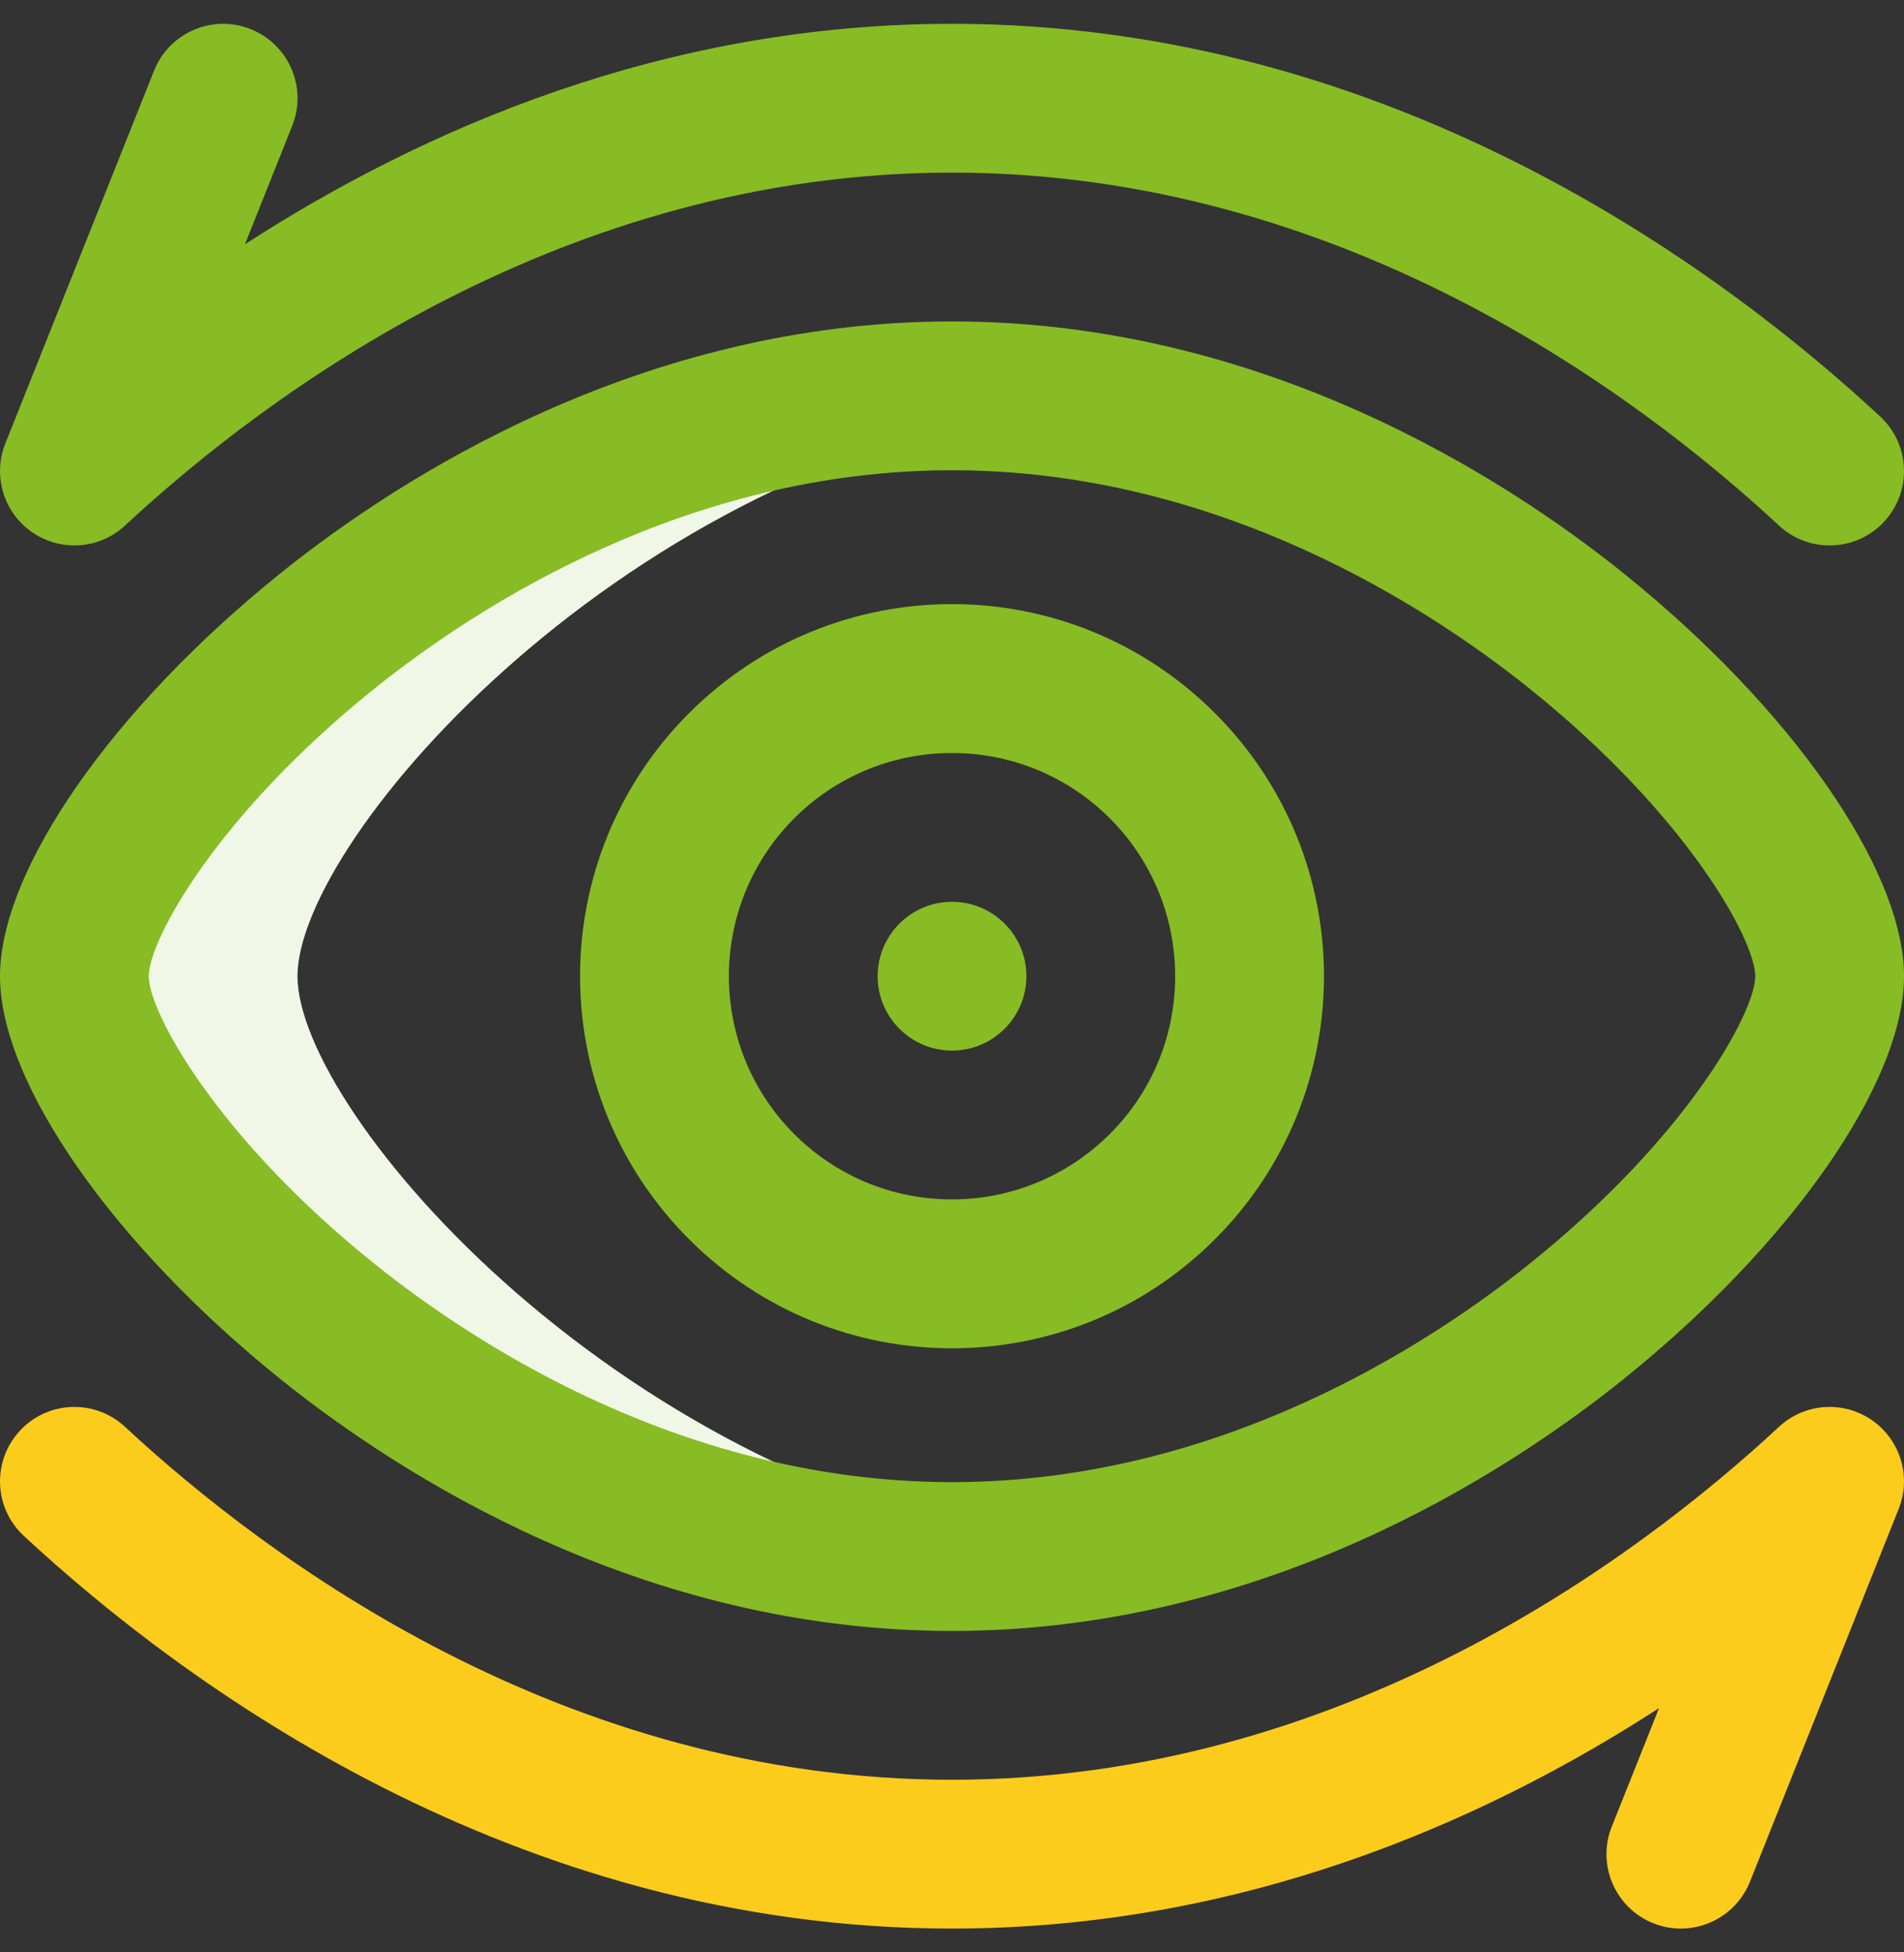 <svg width="40" height="41" viewBox="0 0 40 41" fill="none" xmlns="http://www.w3.org/2000/svg">
<rect x="0" y="0" width="40" height="41" fill="#333333" stroke="none"/>
<g clip-path="url('#clip0_1506_16807')">
<path d="M6.25 20.5C6.25 17.615 13.138 9.671 22.344 8.467C21.578 8.367 20.796 8.313 20 8.313C9.645 8.313 1.563 17.375 1.563 20.5C1.563 23.625 9.645 32.687 20 32.687C20.796 32.687 21.578 32.633 22.344 32.533C13.138 31.329 6.25 23.385 6.25 20.5Z" fill="#F1F7E6"></path>
<path d="M1.563 11.454C1.256 11.454 0.947 11.364 0.679 11.18C0.077 10.767 -0.159 9.991 0.112 9.313L3.237 1.484C3.557 0.682 4.466 0.292 5.267 0.612C6.069 0.932 6.459 1.841 6.139 2.642L5.146 5.13C8.857 2.728 13.934 0.5 20 0.5C29.237 0.5 36.183 5.667 39.5 8.747C40.133 9.334 40.169 10.322 39.583 10.955C38.995 11.587 38.007 11.624 37.374 11.037C34.392 8.269 28.17 3.625 20 3.625C11.83 3.625 5.608 8.269 2.626 11.037C2.329 11.313 1.947 11.454 1.563 11.454Z" fill="#87BC25"></path>
<path d="M20 34.25C13.467 34.25 8.375 30.951 5.921 28.985C2.38 26.147 0 22.737 0 20.5C0 18.263 2.38 14.853 5.921 12.015C8.375 10.049 13.467 6.75 20 6.75C26.533 6.75 31.625 10.049 34.079 12.015C37.62 14.853 40 18.263 40 20.5C40 22.737 37.62 26.147 34.079 28.985C31.625 30.951 26.533 34.25 20 34.25ZM20 9.875C14.422 9.875 10.009 12.744 7.875 14.454C4.56 17.111 3.125 19.743 3.125 20.5C3.125 21.257 4.56 23.89 7.875 26.546C10.009 28.256 14.422 31.125 20 31.125C25.578 31.125 29.991 28.256 32.125 26.546C35.44 23.89 36.875 21.257 36.875 20.5C36.875 19.743 35.44 17.111 32.125 14.454C29.991 12.744 25.578 9.875 20 9.875Z" fill="#87BC25"></path>
<path d="M14.476 26.024C11.423 22.971 11.423 18.029 14.476 14.976C17.529 11.923 22.471 11.923 25.524 14.976C28.578 18.029 28.578 22.971 25.524 26.024C22.471 29.078 17.529 29.078 14.476 26.024ZM20 15.813C17.41 15.813 15.313 17.909 15.313 20.5C15.313 23.091 17.41 25.188 20 25.188C22.548 25.188 24.688 23.13 24.688 20.5C24.688 17.909 22.591 15.813 20 15.813Z" fill="#87BC25"></path>
<path d="M20 22.062C20.863 22.062 21.563 21.363 21.563 20.5C21.563 19.637 20.863 18.938 20 18.938C19.137 18.938 18.438 19.637 18.438 20.5C18.438 21.363 19.137 22.062 20 22.062Z" fill="#87BC25"></path>
<path d="M35.312 40.5C35.119 40.5 34.923 40.464 34.733 40.388C33.931 40.068 33.541 39.159 33.861 38.358L34.854 35.87C31.143 38.272 26.066 40.5 20 40.5C10.763 40.5 3.818 35.333 0.5 32.253C-0.133 31.666 -0.169 30.678 0.418 30.045C1.005 29.413 1.993 29.376 2.626 29.963C5.608 32.731 11.83 37.375 20 37.375C28.17 37.375 34.392 32.731 37.374 29.963C37.91 29.466 38.718 29.406 39.321 29.82C39.924 30.233 40.159 31.009 39.888 31.687L36.764 39.516C36.519 40.128 35.932 40.5 35.312 40.5Z" fill="#FCCC1D"></path>
</g>
<defs>
<clipPath id="clip0_1506_16807">
<rect width="40" height="40" fill="white" transform="translate(0 0.5)"></rect>
</clipPath>
</defs>
</svg>
